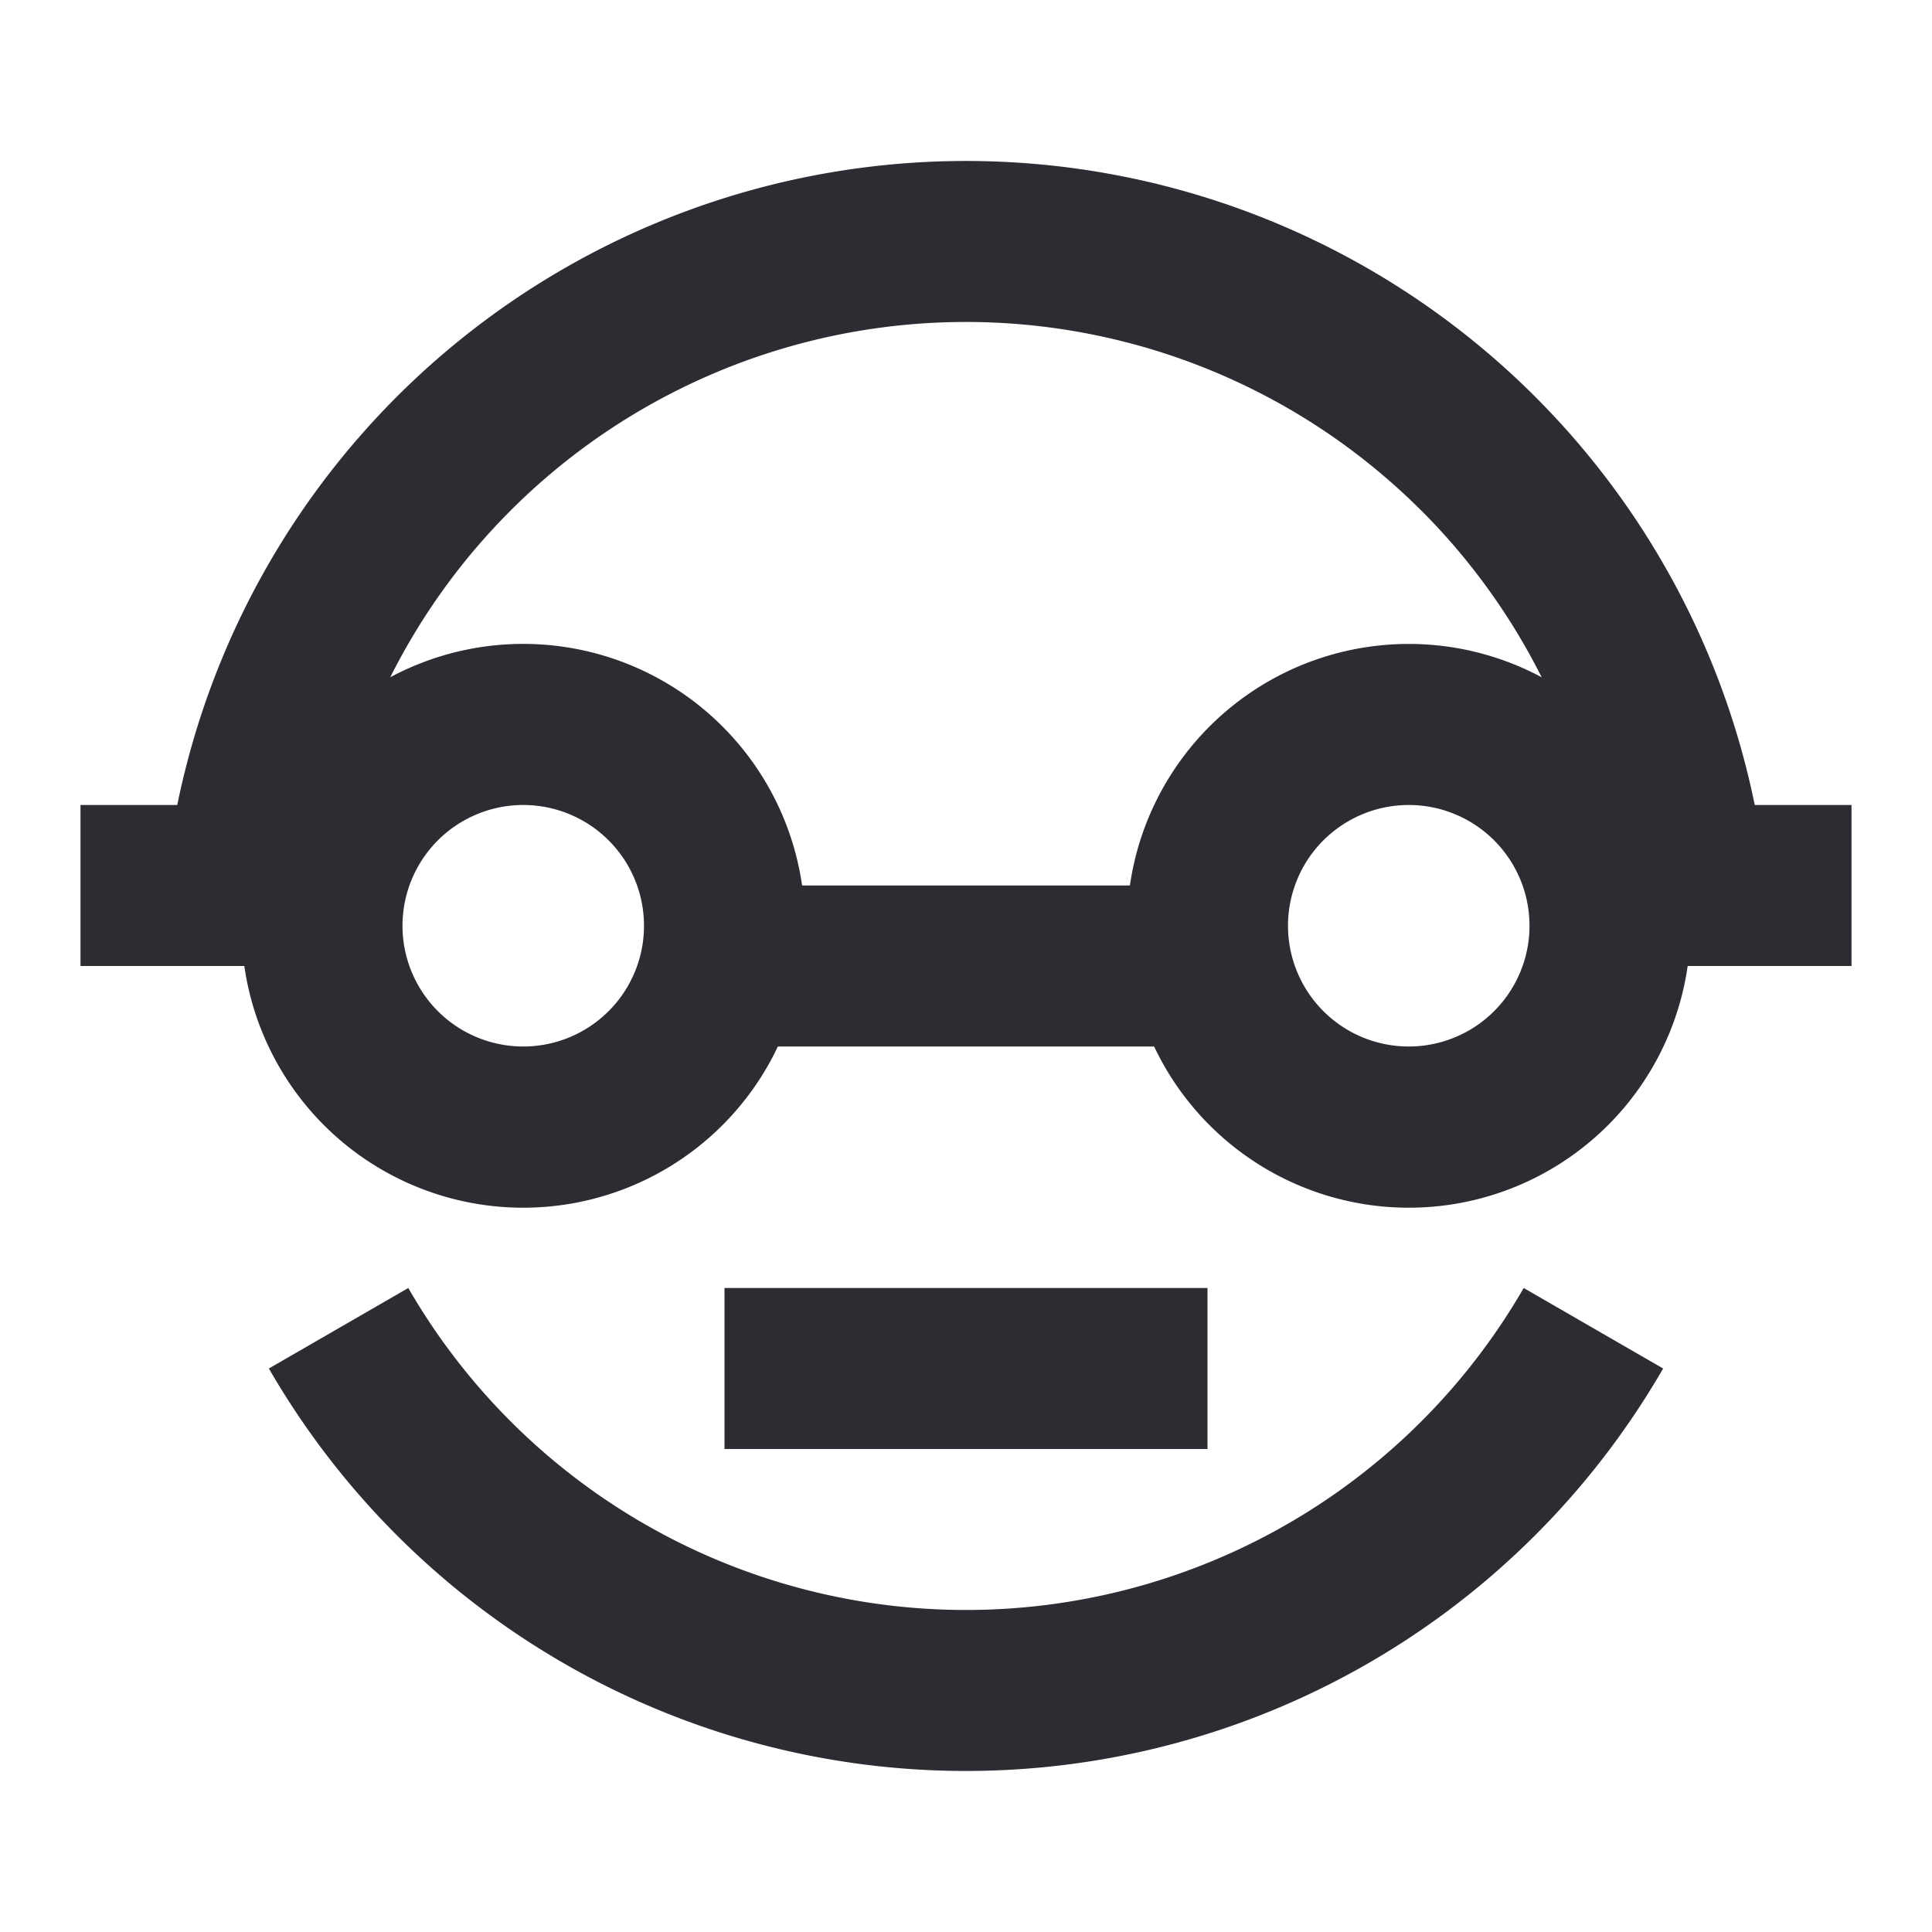 <svg width="24" height="24" viewBox="0 0 24 24" xmlns="http://www.w3.org/2000/svg"><g fill="#2B2D33" fill-rule="evenodd"><path d="M8.173 2.761A10 10 0 0121.798 10H23v2h-2.035a3.5 3.5 0 01-6.628 1H9.663a3.5 3.5 0 01-6.628-1H1v-2h1.202a10 10 0 015.971-7.239zm9.484 3.582a8 8 0 011.494 2.07A3.5 3.5 0 0014.036 11H9.964a3.5 3.5 0 00-5.116-2.587 8 8 0 0112.808-2.07zM5 11.5a1.5 1.5 0 113 0 1.5 1.5 0 01-3 0zm14 0a1.5 1.5 0 10-3 0 1.5 1.5 0 003 0z"/><path d="M8 18.928A8 8 0 015.072 16L3.34 17a10 10 0 0017.32 0l-1.732-1A8 8 0 018 18.928z" fill-rule="nonzero"/><path d="M15 18v-2H9v2h6z" fill-rule="nonzero"/></g></svg>